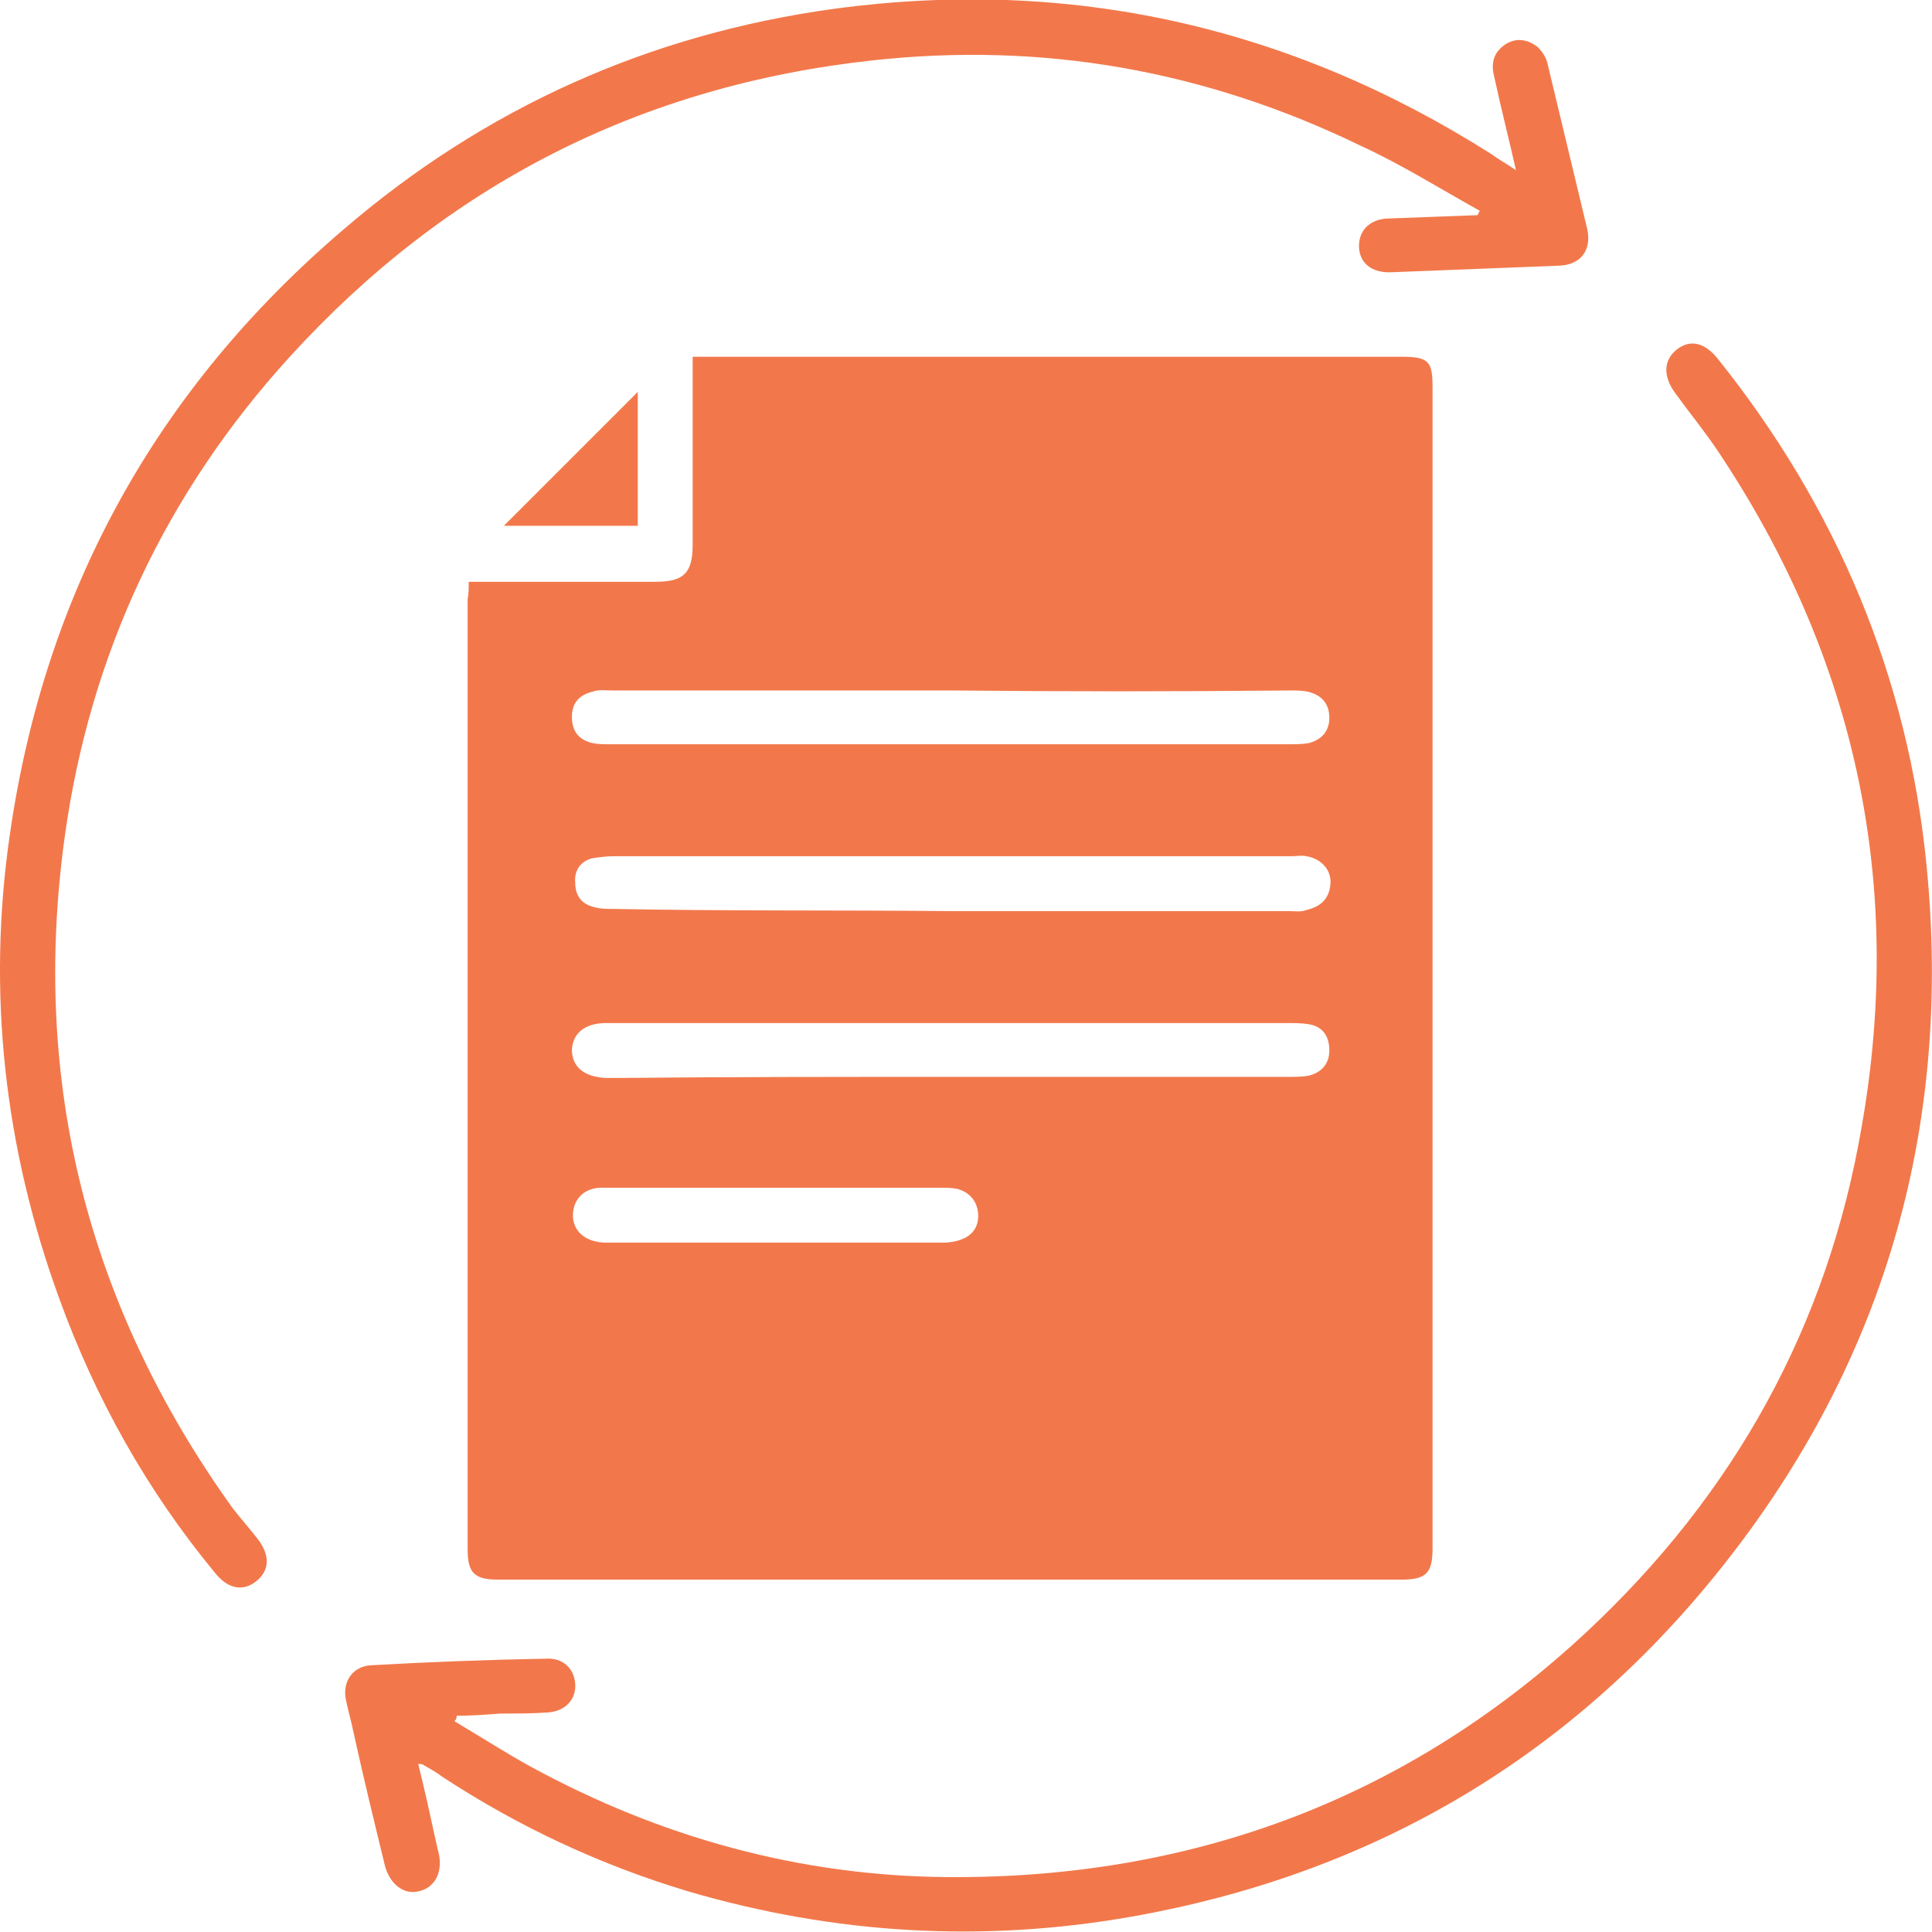 <?xml version="1.0" encoding="utf-8"?>
<!-- Generator: Adobe Illustrator 28.3.0, SVG Export Plug-In . SVG Version: 6.00 Build 0)  -->
<svg version="1.1" id="Livello_1" xmlns="http://www.w3.org/2000/svg" xmlns:xlink="http://www.w3.org/1999/xlink" x="0px" y="0px"
	 viewBox="0 0 176 176" style="enable-background:new 0 0 176 176;" xml:space="preserve">
<style type="text/css">
	.st0{fill:#F2784B;}
</style>
<path class="st0" d="M42.7,53h1.6c5.2,0,10.3,0,15.4,0c2.6,0,3.4-0.8,3.4-3.4c0-5.1,0-10.3,0-15.4v-1.7c0.7,0,1.2,0,1.8,0
	c20.9,0,41.8,0,62.8,0c2.4,0,2.8,0.4,2.8,2.7c0,35.3,0,70.6,0,105.9c0,2.2-0.6,2.8-2.8,2.8c-27.4,0-54.9,0-82.3,0
	c-2.2,0-2.8-0.6-2.8-2.8c0-28.8,0-57.7,0-86.5C42.7,54,42.7,53.6,42.7,53L42.7,53z M86.6,83c10.3,0,20.6,0,30.9,0
	c0.5,0,1,0.1,1.5-0.1c1.3-0.3,2.1-1,2.2-2.4c0.1-1.3-0.9-2.3-2.2-2.5c-0.4-0.1-0.9,0-1.3,0c-20.6,0-41.2,0-61.8,0
	c-0.7,0-1.4,0.1-2,0.2c-1.1,0.3-1.6,1.2-1.5,2.2c0,1.1,0.5,1.9,1.6,2.2c0.6,0.2,1.2,0.2,1.9,0.2C65.9,83,76.3,82.9,86.6,83L86.6,83z
	 M86.6,98.1c10.2,0,20.5,0,30.7,0c0.6,0,1.3,0,1.9-0.1c1.2-0.3,1.9-1.1,1.9-2.3c0-1.3-0.6-2.2-1.9-2.4c-0.6-0.1-1.3-0.1-1.9-0.1
	c-14,0-28,0-42.1,0c-6.7,0-13.3,0-20,0c-1.9,0-3,0.9-3.1,2.4c0,1.6,1.1,2.5,3.1,2.6c0.3,0,0.7,0,1,0C66.4,98.1,76.5,98.1,86.6,98.1
	L86.6,98.1z M86.7,62.9c-10.3,0-20.6,0-30.9,0c-0.6,0-1.2-0.1-1.8,0.1c-1.2,0.3-1.9,1-1.9,2.3c0,1.3,0.6,2.1,1.9,2.4
	c0.5,0.1,1.1,0.1,1.6,0.1c20.6,0,41.2,0,61.8,0c0.6,0,1.2,0,1.8-0.1c1.2-0.3,1.9-1.1,1.9-2.3c0-1.3-0.7-2.1-2-2.4
	c-0.5-0.1-1.1-0.1-1.6-0.1C107.2,63,97,63,86.7,62.9L86.7,62.9z M70.7,108.2c-4.3,0-8.6,0-12.9,0c-1.1,0-2.2,0-3.2,0
	c-1.4,0.1-2.3,1-2.4,2.3c-0.1,1.3,0.7,2.3,2.1,2.6c0.4,0.1,0.8,0.1,1.2,0.1c10.1,0,20.3,0,30.4,0c0.6,0,1.2-0.1,1.7-0.3
	c1.1-0.4,1.6-1.3,1.5-2.4s-0.8-1.9-1.9-2.2c-0.5-0.1-1.1-0.1-1.6-0.1C80.7,108.2,75.7,108.2,70.7,108.2L70.7,108.2z"/>
<path class="st0" d="M138.1,15.5c-0.7-3.1-1.4-5.8-2-8.6c-0.3-1.2,0-2.2,1.1-2.9c1-0.6,2-0.4,2.9,0.3c0.4,0.4,0.8,1,0.9,1.6
	c1.2,5,2.4,10,3.6,15c0.4,1.9-0.6,3.2-2.5,3.3c-5.1,0.2-10.2,0.4-15.3,0.6c-1.9,0.1-3-0.9-3-2.4c0-1.5,1.1-2.5,2.8-2.5
	c2.7-0.1,5.4-0.2,8-0.3l0.2-0.4c-3.6-2-7.1-4.2-10.8-5.9C109.8,6.4,95,3.8,79.5,5.5c-21.1,2.3-38.8,11.3-53.1,27
	C15.1,44.9,8.2,59.6,5.9,76.2C2.8,98.6,8,119,21.2,137.4c0.7,0.9,1.5,1.8,2.2,2.7c1.2,1.5,1.2,2.9,0,3.9c-1.2,1-2.6,0.8-3.8-0.7
	c-6.2-7.5-10.9-15.9-14.2-25c-5-13.7-6.6-27.9-4.5-42.3c3.2-22.2,13.4-40.6,30.4-55.1C44.2,9.8,59.2,3.1,76,0.8
	c21.5-2.9,41.5,1.6,59.8,13.2C136.5,14.5,137.2,14.9,138.1,15.5L138.1,15.5z"/>
<path class="st0" d="M41.4,156.8c2.7,1.6,5.3,3.3,8,4.7c11.9,6.3,24.7,9.6,38.1,9.5c21.8-0.1,41-7.4,57-22.3
	c13.5-12.6,22-27.9,25.1-46.1c3.9-22.2-0.6-42.8-13.1-61.5c-1.2-1.8-2.6-3.5-3.9-5.3c-1.1-1.5-1.1-3,0.2-4c1.2-0.9,2.5-0.6,3.7,0.9
	c10.8,13.5,17.3,28.9,19,46.1c2.4,24.2-4,46-19.4,64.9c-13.7,16.8-31.5,27.1-53,30.9c-13.6,2.4-27.1,1.6-40.4-2.3
	c-8-2.4-15.5-5.9-22.5-10.5c-0.5-0.4-1.1-0.7-1.6-1c-0.1-0.1-0.2-0.1-0.5-0.1c0.6,2.4,1.1,4.7,1.6,7c0.1,0.4,0.2,0.9,0.3,1.3
	c0.3,1.6-0.4,3-1.9,3.3c-1.3,0.3-2.5-0.6-3-2.2c-1-4.1-2-8.2-2.9-12.3c-0.2-1-0.5-2-0.7-3c-0.3-1.6,0.6-3,2.3-3.1
	c5.3-0.3,10.6-0.5,15.9-0.6c1.6-0.1,2.6,0.9,2.7,2.3c0.1,1.4-0.9,2.5-2.5,2.6c-1.4,0.1-2.8,0.1-4.3,0.1c-1.3,0.1-2.7,0.2-4,0.2
	C41.6,156.6,41.5,156.7,41.4,156.8L41.4,156.8z"/>
<path class="st0" d="M58.1,47.9H45.9c4-4,8.2-8.2,12.2-12.2V47.9z"/>
</svg>

